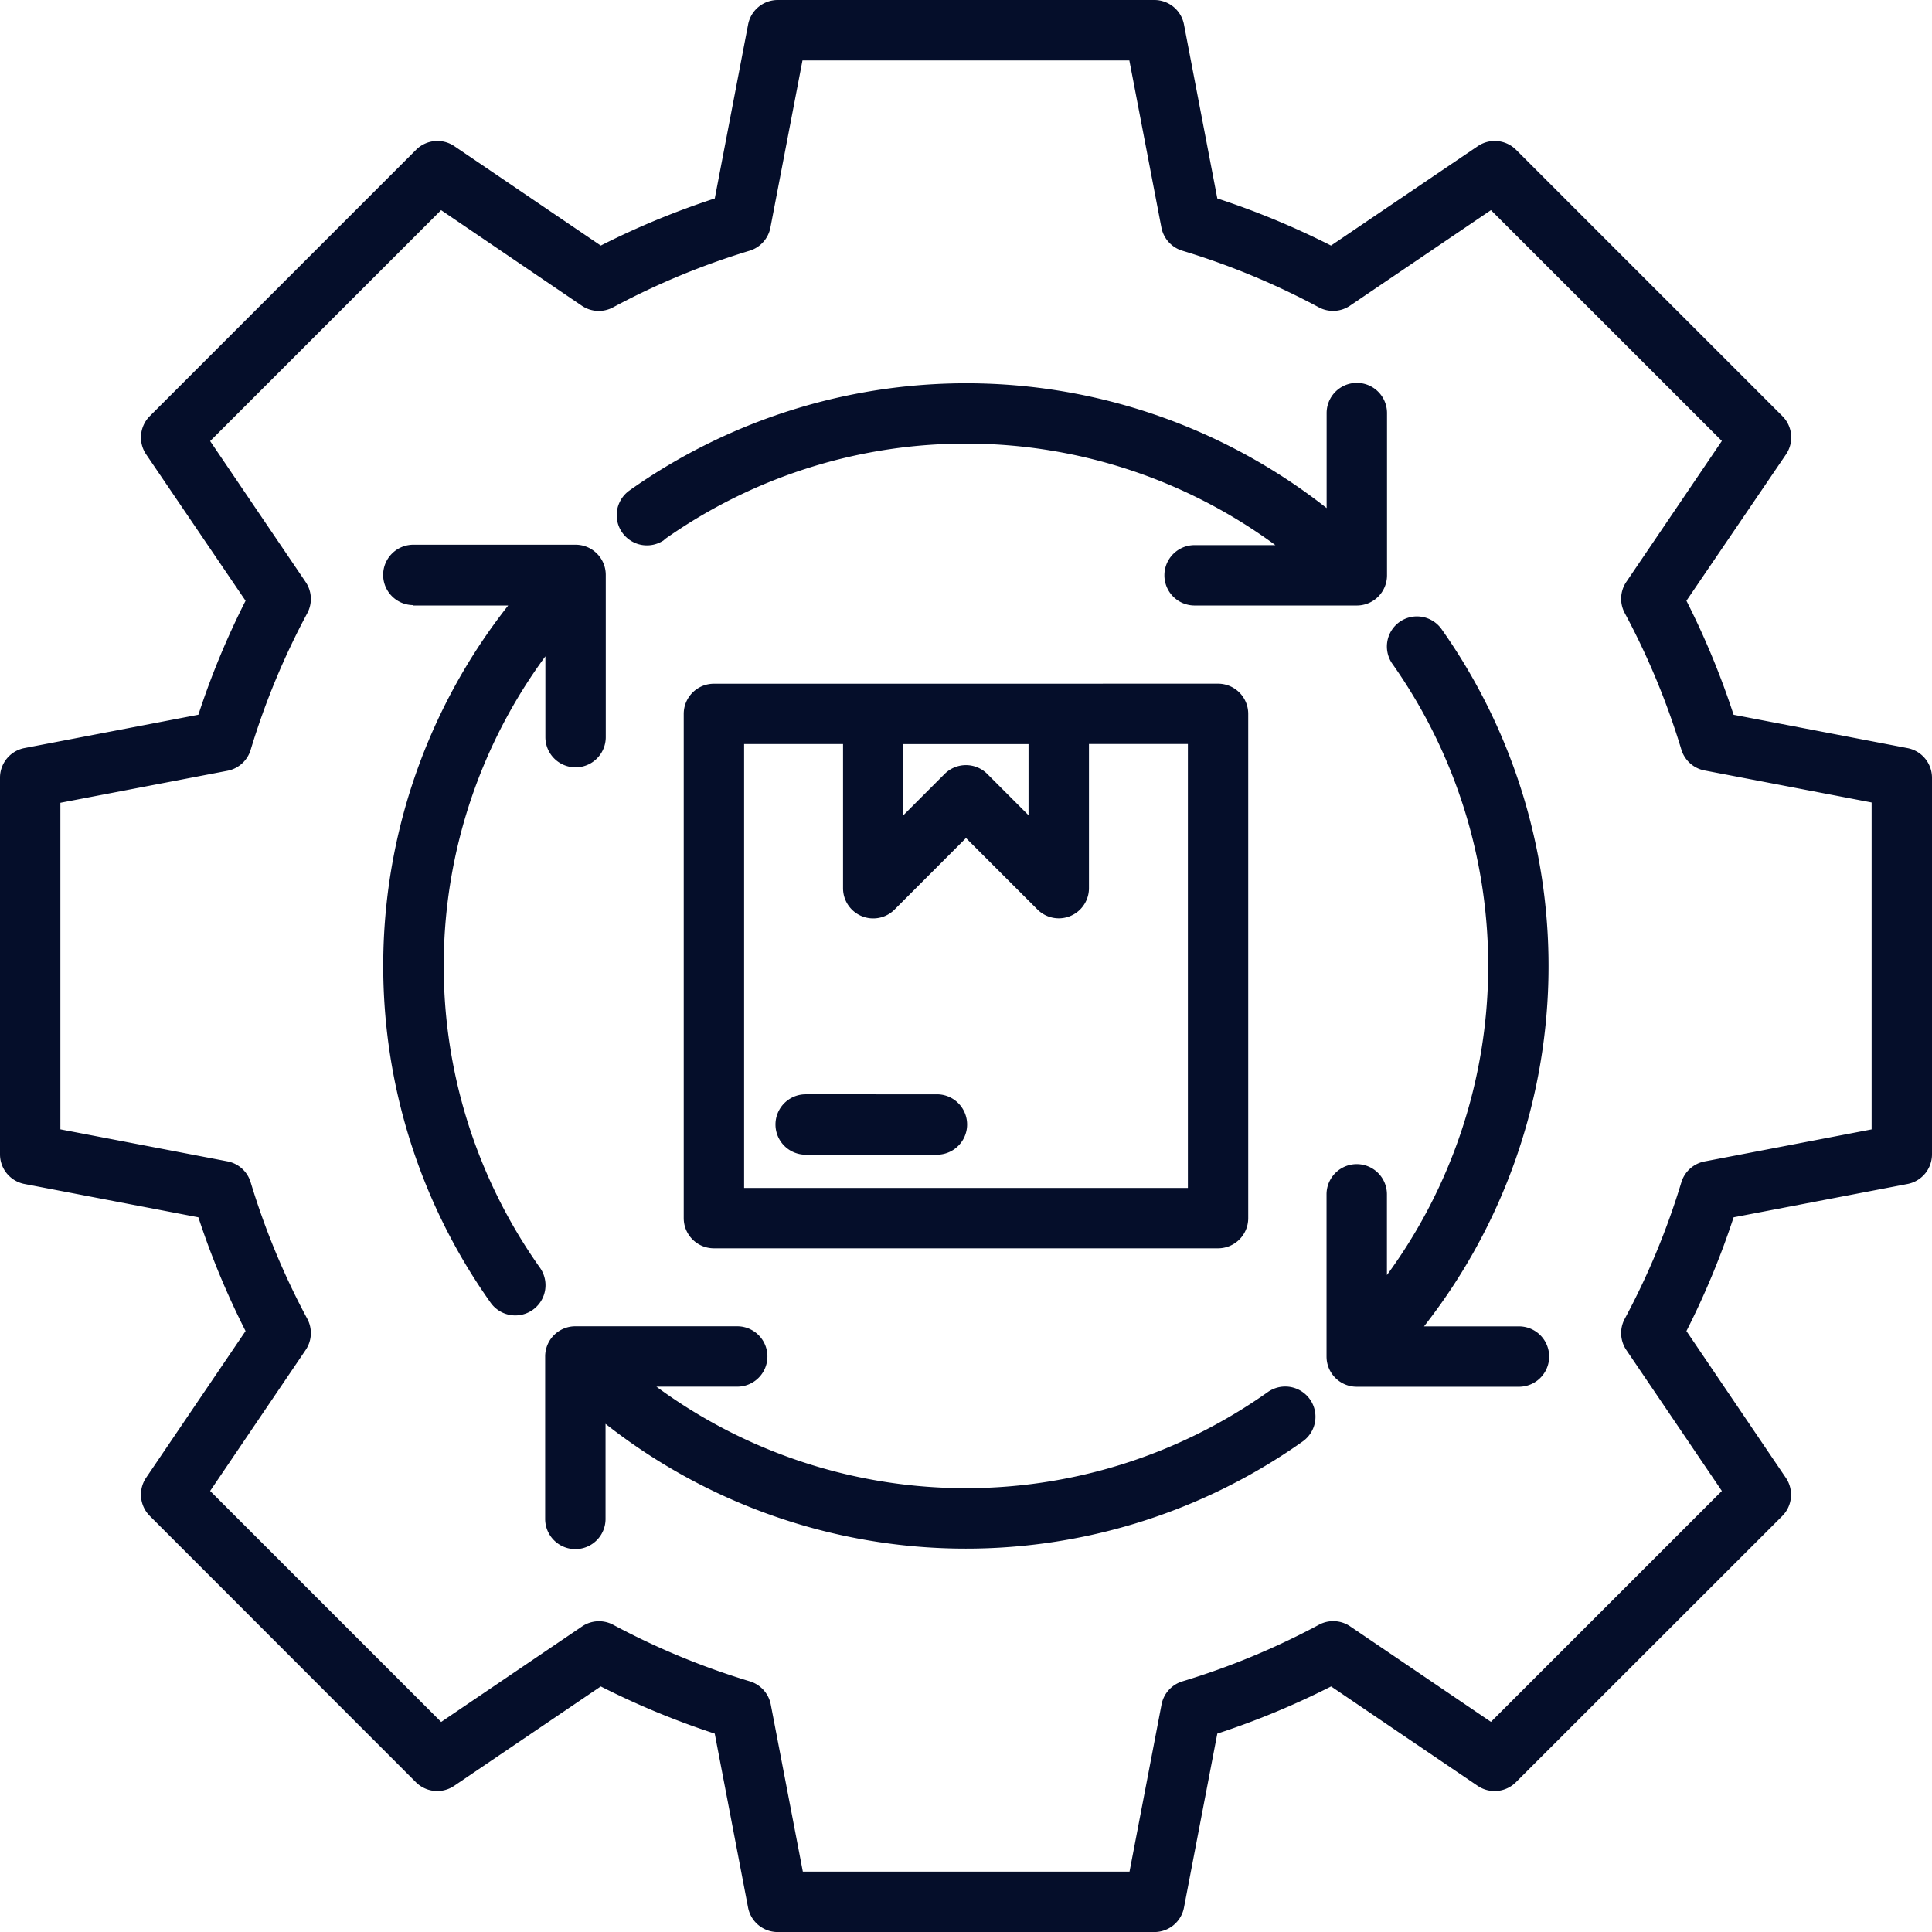 <svg xmlns="http://www.w3.org/2000/svg" width="44.058" height="44.058" viewBox="0 0 44.058 44.058"><path id="supply-chain" d="M31.914,14.184a.688.688,0,0,1,.96.163,13.313,13.313,0,0,1-.4,15.9h2.165a.688.688,0,0,1,0,1.377h-3.7a.688.688,0,0,1-.688-.688v-3.7a.688.688,0,1,1,1.377,0v1.841a11.932,11.932,0,0,0,.124-13.939A.688.688,0,0,1,31.914,14.184Zm-16.77-1.877a11.911,11.911,0,0,1,13.94.124H27.242a.688.688,0,1,0,0,1.377h3.7a.688.688,0,0,0,.688-.688v-3.7a.688.688,0,0,0-1.377,0v2.166a13.289,13.289,0,0,0-15.9-.4.688.688,0,0,0,.8,1.123ZM12.432,30.938v3.7a.688.688,0,0,0,1.377,0V32.47a13.29,13.29,0,0,0,15.9.4.688.688,0,1,0-.8-1.123,11.913,11.913,0,0,1-13.94-.125h1.843a.688.688,0,1,0,0-1.377h-3.7A.688.688,0,0,0,12.432,30.938ZM9.424,13.808h2.165a13.272,13.272,0,0,0-.4,15.9.688.688,0,0,0,1.123-.8,11.9,11.9,0,0,1,.125-13.941v1.843a.688.688,0,0,0,1.377,0v-3.7a.688.688,0,0,0-.688-.688h-3.7a.688.688,0,0,0,0,1.377ZM0,26.323V17.735a.688.688,0,0,1,.559-.676l3.965-.76A18.353,18.353,0,0,1,5.6,13.7L3.333,10.362a.688.688,0,0,1,.083-.873L9.488,3.416a.688.688,0,0,1,.873-.083L13.7,5.6A18.364,18.364,0,0,1,16.3,4.525l.76-3.966A.688.688,0,0,1,17.735,0h8.588A.688.688,0,0,1,27,.559l.76,3.966A18.376,18.376,0,0,1,30.353,5.6L33.7,3.333a.688.688,0,0,1,.873.083l6.073,6.073a.688.688,0,0,1,.083.873L38.458,13.7A18.357,18.357,0,0,1,39.534,16.3l3.965.76a.688.688,0,0,1,.559.676v8.588A.688.688,0,0,1,43.5,27l-3.966.76a18.367,18.367,0,0,1-1.076,2.594L40.725,33.7a.688.688,0,0,1-.083.873L34.57,40.642a.688.688,0,0,1-.873.083l-3.342-2.267a18.367,18.367,0,0,1-2.595,1.076L27,43.5a.688.688,0,0,1-.676.559H17.735a.688.688,0,0,1-.676-.559l-.76-3.966A18.362,18.362,0,0,1,13.7,38.458l-3.343,2.267a.689.689,0,0,1-.873-.083L3.416,34.57a.688.688,0,0,1-.083-.873L5.6,30.354a18.363,18.363,0,0,1-1.076-2.594L.559,27A.688.688,0,0,1,0,26.323Zm1.377-.569,3.81.73a.688.688,0,0,1,.529.477,16.962,16.962,0,0,0,1.291,3.113.688.688,0,0,1-.037.712L4.792,34l5.268,5.268,3.213-2.178a.688.688,0,0,1,.712-.037A16.976,16.976,0,0,0,17.1,38.342a.688.688,0,0,1,.477.529l.731,3.81h7.45l.73-3.81a.688.688,0,0,1,.477-.529,16.954,16.954,0,0,0,3.113-1.291.688.688,0,0,1,.712.037L34,39.266,39.266,34l-2.178-3.213a.688.688,0,0,1-.037-.712,16.971,16.971,0,0,0,1.291-3.112.688.688,0,0,1,.529-.477l3.81-.731V18.3l-3.81-.73a.688.688,0,0,1-.529-.477,16.967,16.967,0,0,0-1.291-3.113.688.688,0,0,1,.037-.712l2.178-3.212L34,4.792,30.786,6.971a.688.688,0,0,1-.712.037,16.969,16.969,0,0,0-3.112-1.291.688.688,0,0,1-.477-.529l-.731-3.81H18.3l-.731,3.811a.688.688,0,0,1-.477.529,16.97,16.97,0,0,0-3.112,1.291.688.688,0,0,1-.712-.037L10.059,4.792,4.792,10.059,6.97,13.272a.688.688,0,0,1,.037.712A16.962,16.962,0,0,0,5.716,17.1a.688.688,0,0,1-.529.477l-3.81.73Zm26.4-10.163a.688.688,0,0,1,.688.688v11.5a.688.688,0,0,1-.688.688H16.28a.688.688,0,0,1-.688-.688V16.28a.688.688,0,0,1,.688-.688Zm-7.176,3,.94-.941a.688.688,0,0,1,.974,0l.94.941V16.969H20.6Zm6.488-1.625H24.833v3.287a.688.688,0,0,1-1.175.487l-1.629-1.629L20.4,20.742a.688.688,0,0,1-1.175-.487V16.968H16.969V27.09H27.089Zm-5.724,7.989H18.373a.688.688,0,0,0,0,1.377h2.993a.688.688,0,0,0,0-1.377Z" fill="#050e2a"></path></svg>